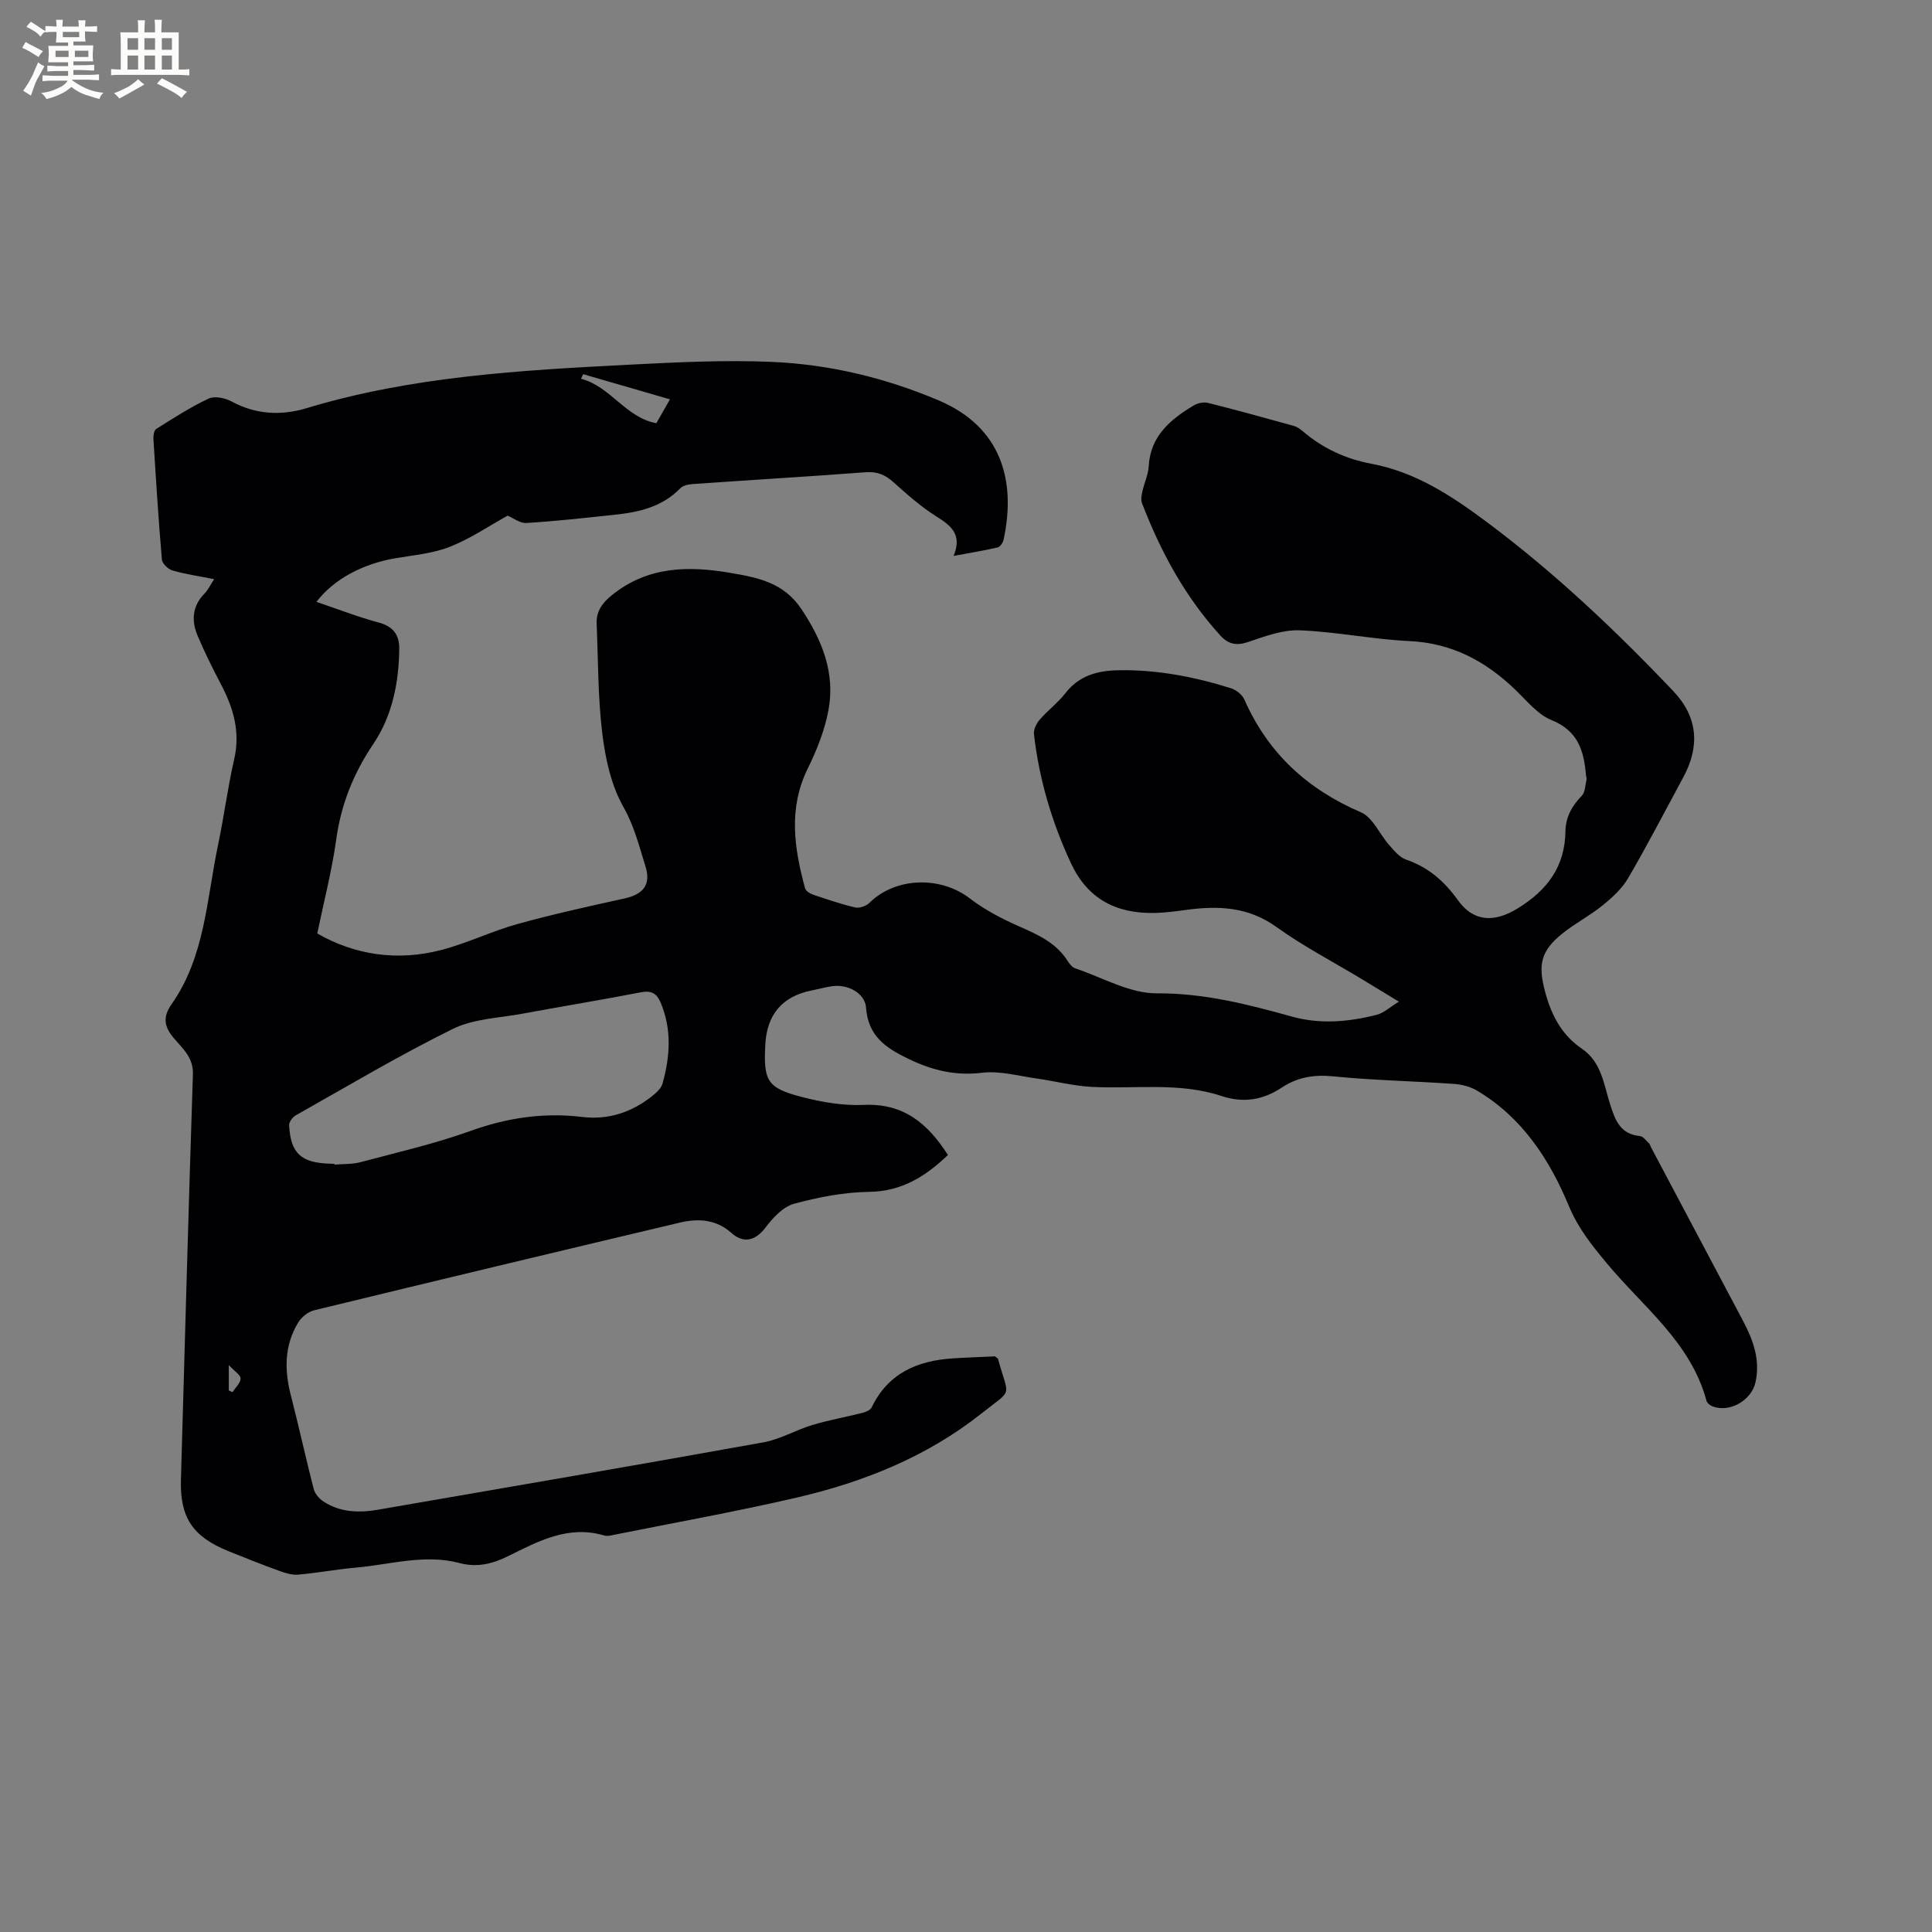<svg enable-background="new 0 0 400 400" viewBox="0 0 400 400" xmlns="http://www.w3.org/2000/svg"><rect x="0" y="0" width="400" height="400" fill="#808080" stroke="none"/><path d="m44.34 119.91c-3.12-.62-5.93-1.02-8.63-1.8-.9-.26-2.12-1.43-2.19-2.26-.72-8.34-1.24-16.7-1.76-25.06-.04-.66.14-1.7.58-1.98 3.55-2.22 7.09-4.53 10.87-6.29 1.25-.59 3.44-.11 4.8.63 5.01 2.71 10.29 2.92 15.45 1.36 21.84-6.6 44.37-7.85 66.91-9.01 9.82-.5 19.69-1 29.5-.57 11.91.52 23.5 3.31 34.5 7.98 13 5.52 16.04 16.68 13.41 28.82-.13.62-.71 1.49-1.23 1.61-2.84.66-5.73 1.13-9.12 1.76 1.84-4.46-.53-6.27-3.58-8.19-3.2-2.01-6.09-4.58-8.92-7.12-1.7-1.52-3.35-2.19-5.68-2.02-11.94.9-23.89 1.61-35.83 2.45-.89.06-2.01.29-2.57.87-3.73 3.85-8.52 4.95-13.54 5.48-6.11.65-12.21 1.33-18.34 1.71-1.33.08-2.74-1.05-3.87-1.52-3.89 2.15-7.73 4.78-11.94 6.44-3.48 1.38-7.39 1.72-11.14 2.35-6.86 1.15-12.88 4.32-16.5 9.06 4.38 1.48 8.6 3.13 12.95 4.3 3 .81 4.22 2.59 4.19 5.42-.07 7.01-1.46 13.9-5.35 19.67-4.14 6.15-6.71 12.56-7.71 19.88-.88 6.37-2.52 12.63-3.91 19.39 7.79 4.46 16.59 5.8 25.77 3.39 5.3-1.39 10.32-3.86 15.61-5.33 7.33-2.04 14.77-3.67 22.21-5.31 3.91-.86 5.55-2.85 4.35-6.67-1.3-4.15-2.31-8.31-4.57-12.3-2.52-4.45-3.71-9.92-4.35-15.09-.93-7.54-.86-15.21-1.18-22.82-.1-2.51 1.09-4.25 3.08-5.86 7.45-6.06 15.88-6.18 24.74-4.65 5.69.98 10.96 2.03 14.6 7.51 4.3 6.47 7 13.21 5.57 20.9-.77 4.16-2.41 8.27-4.29 12.09-4.06 8.26-2.8 16.48-.55 24.78.15.54.97 1.08 1.58 1.29 2.91.98 5.82 1.98 8.8 2.68.88.2 2.27-.29 2.94-.95 5.42-5.35 14.72-5.6 20.81-.91 3.13 2.41 6.78 4.28 10.42 5.88 3.84 1.69 7.5 3.38 9.83 7.08.38.61.95 1.3 1.58 1.51 5.61 1.89 11.26 5.2 16.88 5.17 9.76-.05 18.79 2.26 27.94 4.81 5.87 1.64 11.78 1.11 17.58-.37 1.46-.37 2.7-1.57 4.59-2.72-3.1-1.88-5.43-3.3-7.76-4.71-5.9-3.56-12.05-6.76-17.63-10.77-5.77-4.14-11.91-4.41-18.46-3.54-2.31.31-4.63.63-6.95.66-7.79.11-13.67-2.94-17.09-10.28-3.97-8.52-6.6-17.41-7.67-26.74-.11-.95.51-2.21 1.18-2.99 1.66-1.92 3.76-3.48 5.31-5.47 2.82-3.64 6.58-4.68 10.89-4.77 8.04-.16 15.81 1.34 23.43 3.73 1.07.34 2.31 1.32 2.75 2.33 4.89 11.09 13.02 18.57 24.14 23.35 2.47 1.06 3.86 4.55 5.87 6.81 1.01 1.14 2.12 2.52 3.47 2.98 4.62 1.58 7.94 4.49 10.74 8.41 3.27 4.57 7.61 4.62 12.36 1.7 6.14-3.78 9.8-8.63 9.9-16.01.04-2.83 1.32-5.22 3.37-7.3.72-.73.72-2.2.99-3.35.07-.29-.09-.62-.11-.94-.42-5-1.63-9.17-7.11-11.38-2.88-1.16-5.14-4.01-7.5-6.28-6.16-5.93-13.12-9.68-21.94-10.09-7.61-.36-15.16-1.94-22.76-2.23-3.53-.13-7.21 1.26-10.67 2.43-2.4.81-4.1.42-5.68-1.31-7.32-8.02-12.39-17.38-16.26-27.44-.27-.71-.1-1.65.08-2.44.39-1.76 1.21-3.47 1.31-5.23.36-6.3 4.53-9.68 9.33-12.58.81-.49 2.06-.74 2.97-.51 5.94 1.49 11.85 3.12 17.75 4.76.68.19 1.33.66 1.88 1.13 4.13 3.53 8.88 5.72 14.2 6.71 9.13 1.71 16.62 6.66 23.88 12.07 13.98 10.43 26.61 22.38 38.6 35 5.04 5.31 5.58 11.33 2.08 17.81-3.78 6.99-7.43 14.05-11.43 20.91-1.26 2.16-3.27 4-5.25 5.61-2.62 2.13-5.68 3.71-8.32 5.82-4.61 3.67-5.12 6.58-3.59 12.22 1.3 4.79 3.43 8.84 7.57 11.65 4.11 2.8 4.55 7.47 5.88 11.6 1.06 3.31 2.13 6.12 6.16 6.5.66.06 1.27.94 1.85 1.49.22.2.29.56.44.84 6.34 11.97 12.69 23.93 19.03 35.9 2.12 4 3.63 8.11 2.59 12.77-.83 3.72-5.32 6.31-8.86 4.98-.52-.19-1.16-.71-1.29-1.2-3.26-12.13-13.18-19.44-20.67-28.49-3.03-3.66-5.89-7.19-7.79-11.76-4.02-9.69-9.7-18.4-19.06-23.95-1.38-.82-3.14-1.27-4.76-1.38-8.35-.58-16.74-.74-25.06-1.57-3.94-.39-7.36.2-10.53 2.3-3.94 2.61-7.96 3.29-12.56 1.77-8.75-2.9-17.87-1.41-26.83-1.88-3.85-.2-7.65-1.21-11.49-1.75-3.73-.52-7.56-1.62-11.19-1.18-5.53.67-10.25-.47-15.21-2.84-4.81-2.31-8.42-4.76-8.85-10.66-.22-3-3.82-4.9-7.06-4.41-1.46.22-2.9.61-4.35.91-5.92 1.21-9.11 4.97-9.44 11.12-.41 7.58.38 9.05 7.61 10.91 4.15 1.07 8.57 1.82 12.82 1.63 8.24-.37 13.23 3.88 17.38 10.37-4.68 4.48-9.57 7.53-16.32 7.63-5.21.08-10.5 1.09-15.54 2.47-2.25.61-4.35 2.85-5.85 4.85-2.05 2.73-4.53 3.5-7.1 1.2-3.2-2.86-6.92-3.05-10.75-2.14-25.23 5.98-50.45 12.01-75.65 18.14-1.25.3-2.62 1.4-3.3 2.51-2.87 4.71-2.9 9.79-1.55 15.04 1.66 6.45 3.08 12.97 4.74 19.42.25.98 1.1 2.01 1.97 2.58 3.48 2.31 7.41 2.42 11.35 1.74 26.62-4.59 53.23-9.17 79.81-13.95 3.48-.63 6.71-2.56 10.15-3.6 3.39-1.02 6.9-1.63 10.33-2.5.71-.18 1.66-.58 1.93-1.15 3.39-7.06 9.44-9.65 16.76-10.13 3.05-.2 6.1-.29 8.76-.42.48.38.61.43.63.51 2.21 8.27 3.32 5.98-3.51 11.38-11.26 8.91-24.34 14.14-38.17 17.35-12.47 2.89-25.08 5.15-37.64 7.67-.72.15-1.54.38-2.2.18-7.42-2.21-13.65 1.18-19.89 4.26-3.25 1.61-6.44 2.41-10.04 1.45-7.23-1.93-14.31.3-21.44.93-4.01.36-7.98 1.1-11.99 1.46-1.27.11-2.65-.31-3.89-.76-3.58-1.3-7.12-2.7-10.64-4.13-7.36-3-9.98-6.96-9.76-14.77.8-27.98 1.56-55.96 2.48-83.94.11-3.4-2.07-5.28-3.84-7.34-2.12-2.45-2.47-4.47-.57-7.17 6.92-9.86 7.25-21.71 9.61-32.93 1.24-5.91 2-11.92 3.35-17.8 1.3-5.67-.18-10.64-2.77-15.55-1.72-3.26-3.36-6.59-4.8-9.98-1.33-3.13-1.13-6.16 1.45-8.78.69-.7 1.14-1.69 1.97-2.95zm24.91 121.05c0 .05.01.11.01.16 1.79-.15 3.65-.05 5.35-.5 7.65-2.04 15.41-3.81 22.83-6.48 7.56-2.72 15.12-3.84 23.03-2.89 5.59.67 10.46-1 14.75-4.48.79-.64 1.68-1.49 1.94-2.41 1.58-5.61 1.96-11.22-.38-16.78-.84-2-2.01-2.55-4.18-2.12-8.1 1.57-16.24 2.9-24.35 4.4-4.87.91-10.18 1.04-14.48 3.16-11.09 5.46-21.74 11.82-32.52 17.89-.66.37-1.43 1.38-1.39 2.06.32 5.83 2.45 7.77 8.43 7.96.32 0 .64.02.96.03zm51.49-163.49c-.15.32-.3.63-.45.95 6.11 1.57 9.24 8.04 15.6 9.2 1.03-1.8 1.86-3.26 2.82-4.94-6.1-1.77-12.03-3.49-17.97-5.21zm-73.37 205.16v5.25c.26.12.52.24.77.35.6-.94 1.65-1.87 1.67-2.82.01-.75-1.26-1.51-2.44-2.78z" fill="#010103"/><g fill="#fcfbfa"><path d="m6.8 9.5c.6.3 1.3.7 2.1 1.1-.4.4-.7.8-.9 1.2-.7-.4-1.3-.8-1.8-1.1s-1.1-.6-1.6-.8c.2-.4.5-.8.7-1.2.4.2.8.5 1.5.8zm.9 6.9c-.3.6-.5 1.1-.7 1.7s-.4 1.1-.6 1.7c-.6-.4-1.1-.7-1.6-1 .7-1 1.2-1.8 1.5-2.4.3-.5.6-1.1.8-1.7.3-.6.5-1.2.8-1.8.3.3.8.6 1.3.8-.7 1.3-1.2 2.2-1.5 2.7zm.1-11c.4.3 1 .7 1.7 1.1-.5.2-.8.6-1.1 1.1-.5-.6-1-1-1.4-1.2s-.9-.6-1.5-.8c.2-.4.5-.7.9-1.1.5.3.9.6 1.4.9zm10.5 13.1c1 .4 2 .6 3.1.7-.4.4-.7.8-.8 1.3-.9-.2-1.9-.6-3-.9-1-.4-2-.9-2.8-1.6-.5.4-1.1.9-1.9 1.3s-1.9.9-3.3 1.2c-.1-.3-.5-.8-1.1-1.3 1 0 2.1-.3 3.2-.8 1.2-.5 1.9-1 2.3-1.7h-3.2c-.4 0-1 0-2 .1v-1.2c1 0 1.7.1 2 .1h3.3v-1h-2.3c-.2 0-.9 0-2 .1v-1.2c1.2 0 1.9.1 2 .1h2.3v-.8h-4.1c0-.7.1-1.2.1-1.6 0-.5 0-1.1-.1-1.8h4.1v-.7h-2.5c0-.6.1-1.1.1-1.6v-.6h-.5c-.4 0-1 0-1.8.1v-1.3c1.2 0 1.9.1 2.1.1h.2c0-.3 0-.8-.1-1.4h1.4c0 .6-.1 1-.1 1.4h3.4c0-.4 0-.8-.1-1.3h1.5c0 .4-.1.9-.1 1.3.7 0 1.5 0 2.5-.1v1.2c-1 0-1.8-.1-2.5-.1v.6c0 .3 0 .8.1 1.5h-2.5v.8h4.1c0 .7-.1 1.3-.1 1.8s0 1 .1 1.5h-4.1v.8h1.4c.8 0 1.8 0 2.9-.1v1.2c-1 0-1.9-.1-2.8-.1h-1.5v1h3.2c.3 0 1 0 2.1-.1v1.2c-1.1 0-1.8-.1-2.1-.1h-3.4l-.1.1c1.4 1 2.4 1.5 3.4 1.9zm-4.1-6.7v-1.3h-2.7v1.3zm2.2-4.1v-1.1h-3.4v1.1zm1.9 4.1v-1.3h-2.8v1.3z"/><path d="m37 6.7v2.3 5.4c1 0 1.8 0 2.2-.1v1.3c-.6 0-1.5-.1-2.5-.1h-11.9c-.7 0-1.3 0-1.8.1v-1.3c.5 0 1.1.1 2 .1v-5.2c0-1 0-1.8-.1-2.5h3.7c0-1.3 0-2.1-.1-2.5h1.5c0 .4-.1 1.3-.1 2.5h2.2c0-1.2 0-2.1-.1-2.6h1.5c0 .4-.1 1.3-.1 2.6zm-12.3 13.7c-.3-.4-.7-.8-1.1-1.1 1.1-.4 2.1-.9 2.9-1.3.8-.5 1.5-1 2.1-1.6.4.4.9.8 1.3 1.1-2.5 1.4-4.2 2.4-5.2 2.9zm3.9-10.1v-2.4h-2.2v2.4zm0 4.1v-2.9h-2.2v2.9zm3.5-4.1v-2.4h-2.2v2.4zm0 4.1v-2.9h-2.2v2.9zm.4 2.9 1-1.1c.6.3 1.4.7 2.5 1.3s2 1.1 2.7 1.5c-.4.4-.8.8-1.1 1.3-.8-.8-2.5-1.7-5.1-3zm3.1-7v-2.4h-2.1v2.4zm0 4.1v-2.9h-2.1v2.9z"/></g></svg>